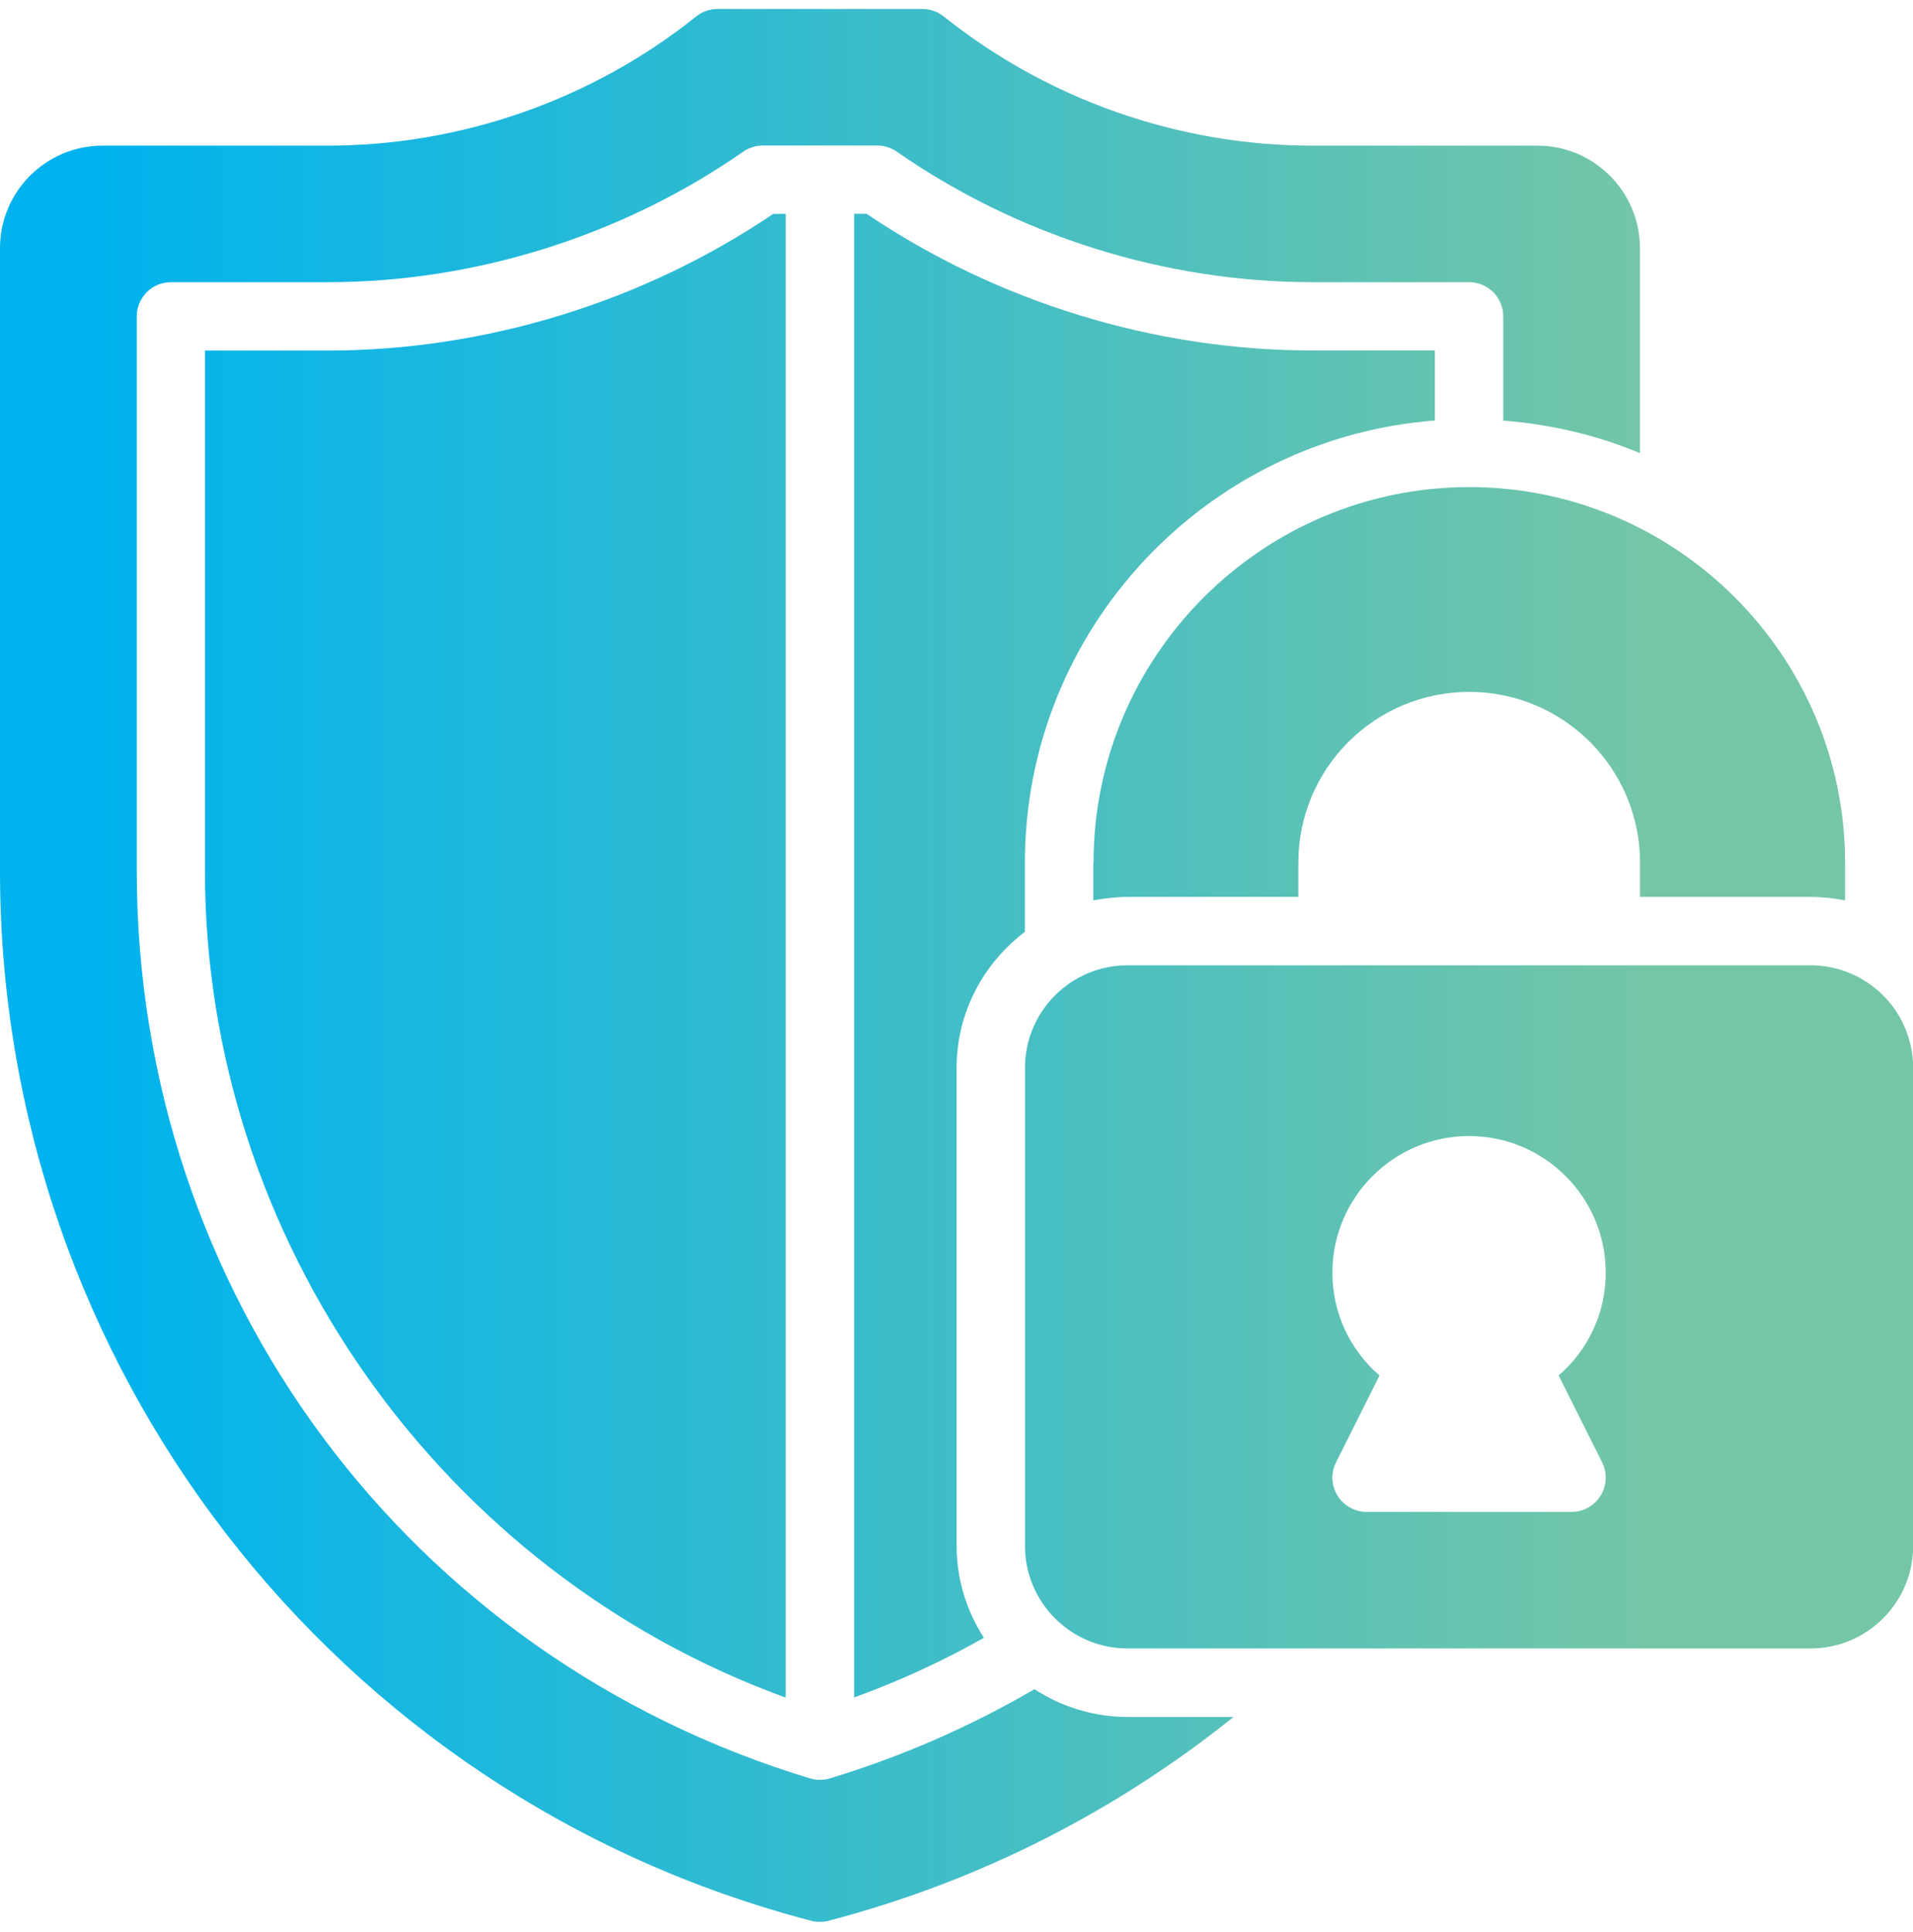 <svg width="100" height="101" viewBox="0 0 100 101" fill="none" xmlns="http://www.w3.org/2000/svg">
<g id="icon-shield 1" clip-path="url(#clip0_469_1930)">
<g id="Layer_1-2">
<path id="Vector" d="M17.137 18.326C25.35 18.326 33.6 15.795 40.419 11.182H41.069V88.745C23.087 82.214 10.713 64.808 10.713 45.52V18.326H17.137ZM53.575 48.726V45.108C53.575 32.907 63.038 22.901 75.006 21.983V18.32H68.581C60.369 18.32 52.125 15.789 45.3 11.176H44.65V88.739C47.013 87.882 49.281 86.839 51.431 85.62C50.538 84.233 50.006 82.589 50.006 80.814V55.814C50.006 52.907 51.425 50.345 53.575 48.714V48.726ZM54.087 88.301C50.769 90.233 47.194 91.814 43.381 92.97C43.212 93.02 43.038 93.045 42.862 93.045C42.688 93.045 42.513 93.02 42.344 92.97C21.294 86.595 7.15 67.526 7.15 45.52V16.539C7.15 15.551 7.95 14.751 8.938 14.751H17.144C24.825 14.751 32.538 12.326 38.856 7.926C39.156 7.72 39.513 7.607 39.875 7.607H45.856C46.219 7.607 46.575 7.72 46.875 7.926C53.194 12.326 60.906 14.751 68.581 14.751H76.794C77.781 14.751 78.581 15.551 78.581 16.539V21.989C81.094 22.183 83.5 22.758 85.725 23.689V12.97C85.725 10.014 83.319 7.614 80.369 7.614H68.588C61.619 7.614 54.781 5.214 49.337 0.864C49.019 0.614 48.625 0.47 48.219 0.47H37.506C37.1 0.47 36.706 0.607 36.388 0.864C30.944 5.22 24.106 7.614 17.137 7.614H5.356C2.406 7.614 0 10.014 0 12.97V45.526C0 71.326 17.438 93.901 42.406 100.414C42.55 100.451 42.706 100.47 42.856 100.47C43.006 100.47 43.163 100.451 43.306 100.414C51.231 98.345 58.388 94.651 64.481 89.757H58.925C57.138 89.757 55.475 89.214 54.075 88.308L54.087 88.301ZM57.15 45.108V47.07C57.719 46.964 58.331 46.889 58.938 46.889H67.869V45.101C67.869 40.17 71.869 36.17 76.8 36.17C81.731 36.17 85.731 40.17 85.731 45.101V46.889H94.662C95.269 46.889 95.875 46.958 96.45 47.07V45.108C96.45 34.289 87.631 25.464 76.806 25.464C65.981 25.464 57.163 34.282 57.163 45.108H57.15ZM100.006 55.82V80.82C100.006 83.776 97.6 86.176 94.65 86.176H58.938C55.981 86.176 53.581 83.77 53.581 80.82V55.82C53.581 52.864 55.987 50.464 58.938 50.464H94.65C97.606 50.464 100.006 52.87 100.006 55.82ZM81.475 71.907C83.025 70.57 83.938 68.632 83.938 66.532C83.938 62.595 80.731 59.389 76.794 59.389C72.856 59.389 69.65 62.595 69.65 66.532C69.65 68.632 70.562 70.57 72.112 71.907L69.838 76.451C69.562 77.001 69.588 77.664 69.919 78.189C70.244 78.714 70.819 79.039 71.438 79.039H82.15C82.769 79.039 83.344 78.72 83.669 78.189C83.994 77.664 84.025 77.007 83.75 76.451L81.475 71.907Z" fill="url(#paint0_linear_469_1930)"/>
</g>
</g>
<defs>
<linearGradient id="paint0_linear_469_1930" x1="0" y1="50.47" x2="100" y2="50.47" gradientUnits="userSpaceOnUse">
<stop offset="0.05" stop-color="#00B3EE"/>
<stop offset="0.86" stop-color="#74C6A7"/>
</linearGradient>
<clipPath id="clip0_469_1930">
<rect width="100" height="100" fill="white" transform="translate(0 0.47)"/>
</clipPath>
</defs>
</svg>
